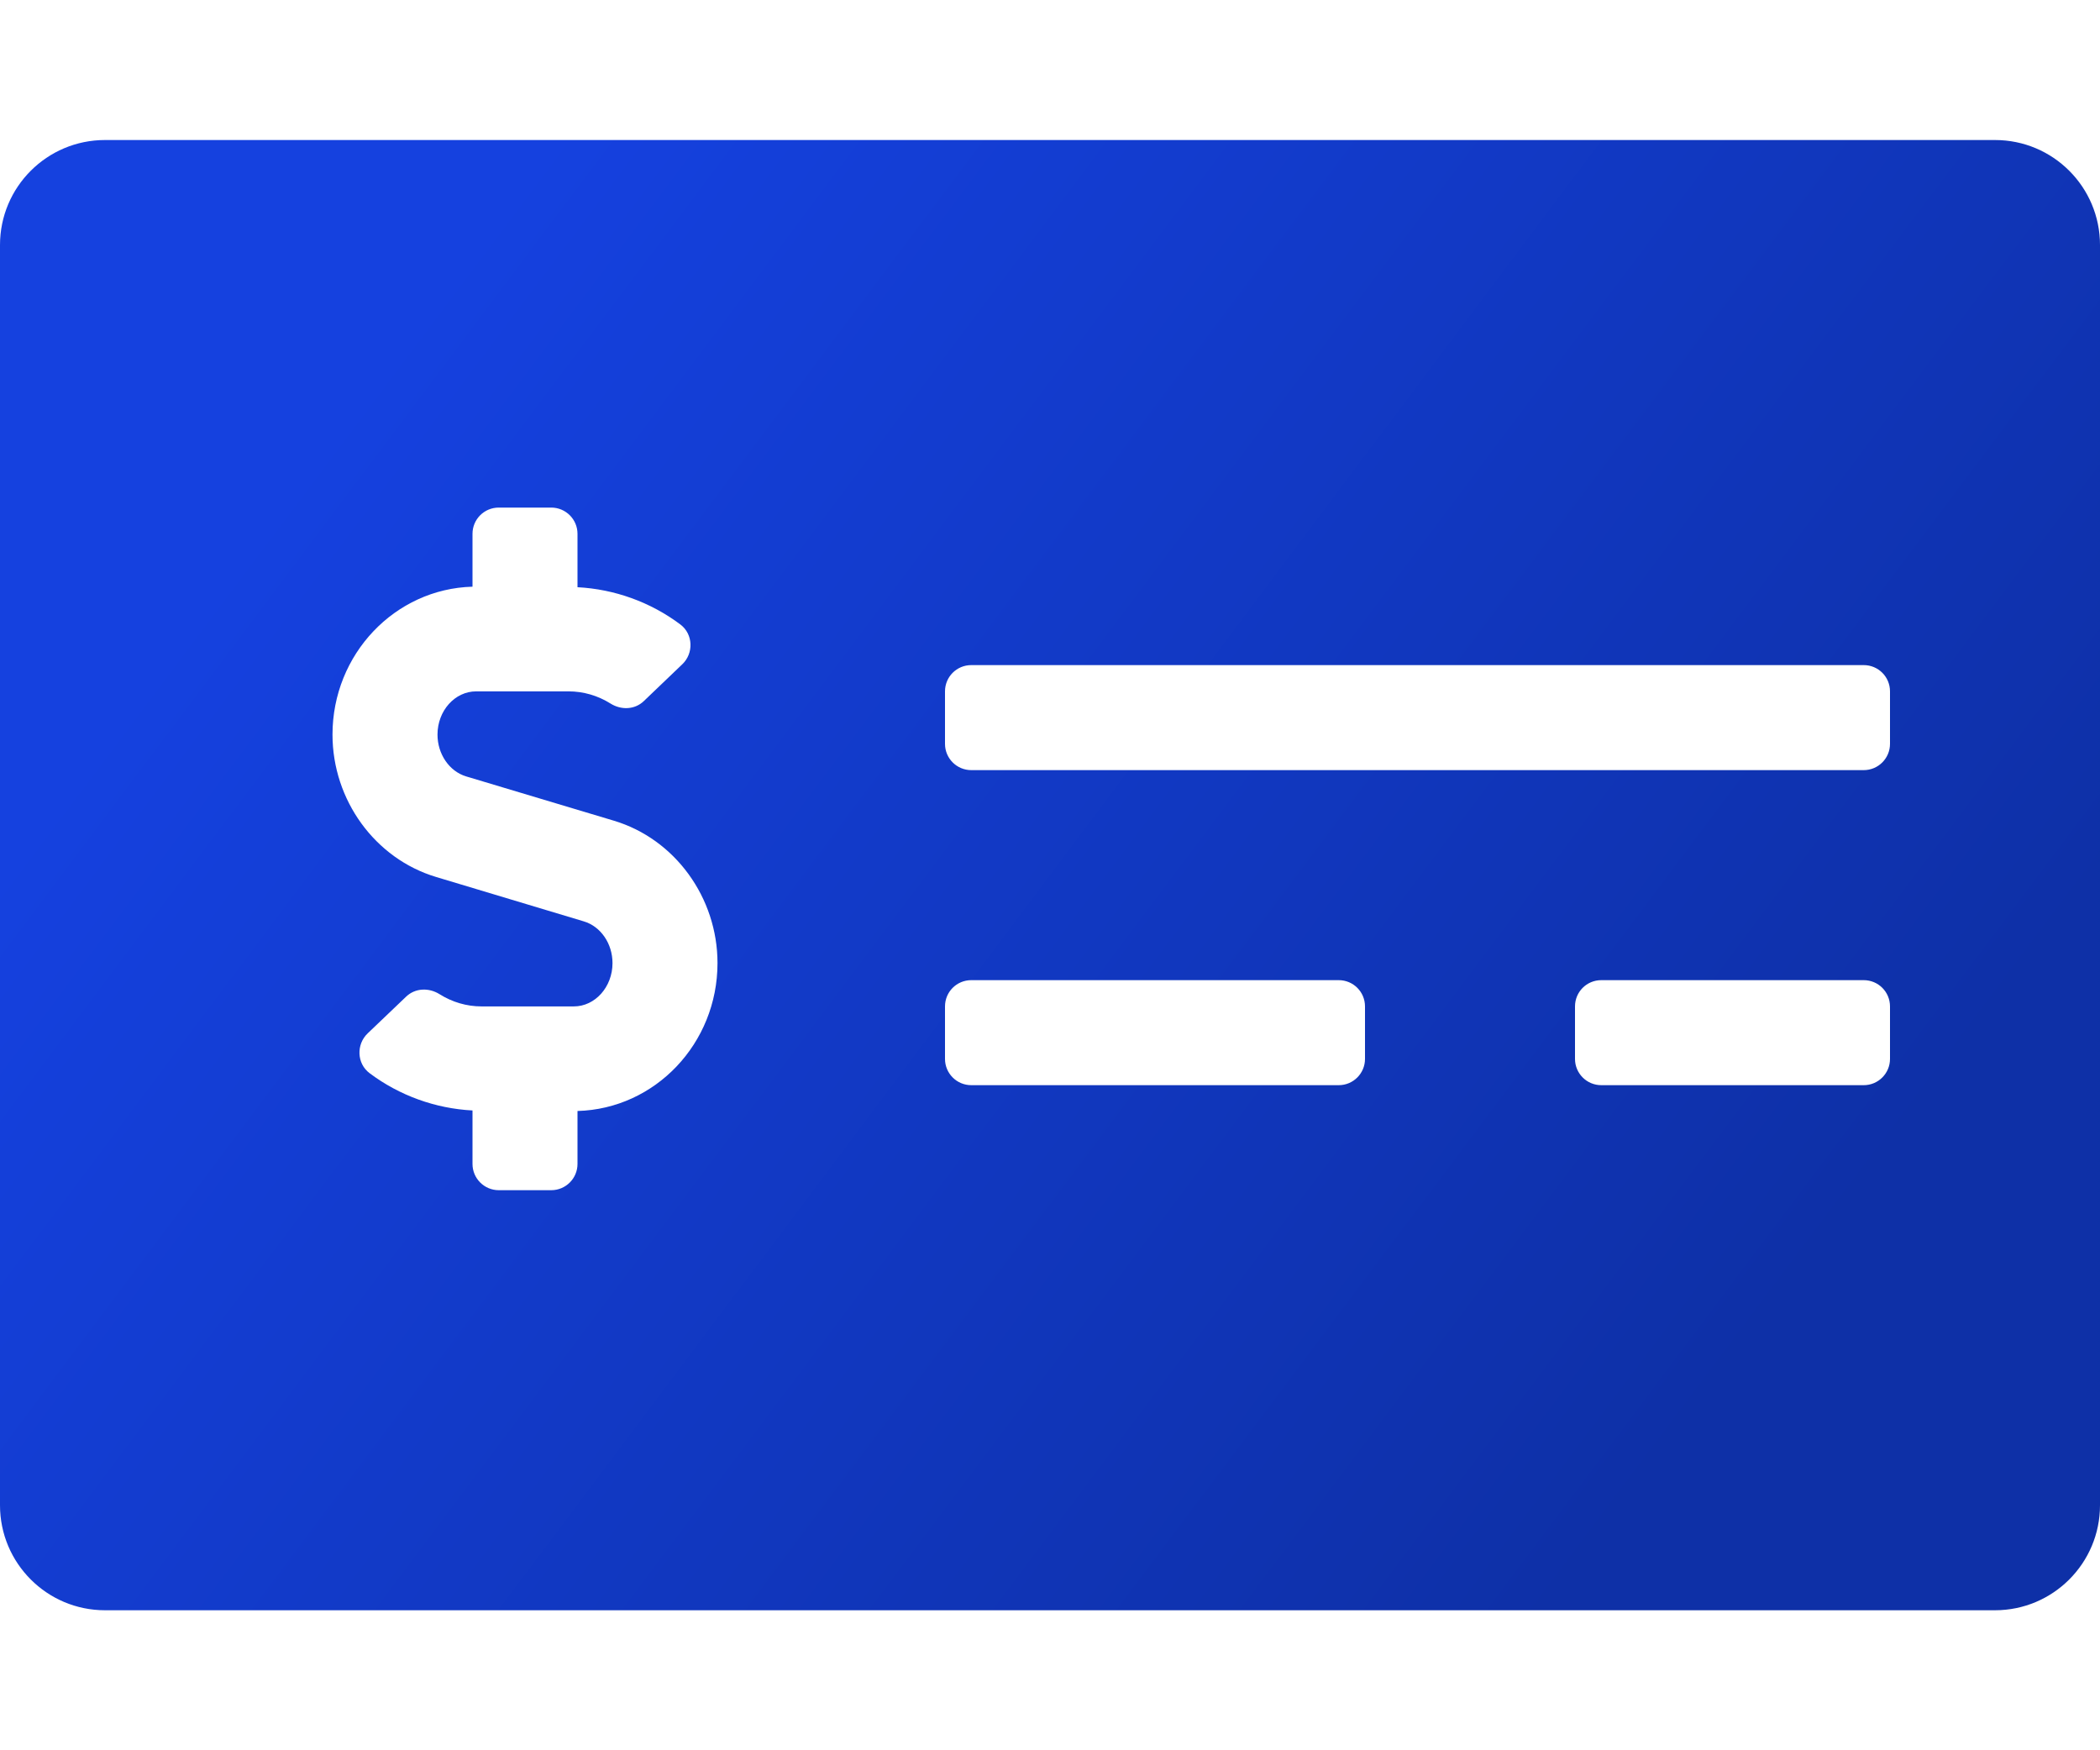 <svg width="24" height="20" viewBox="0 0 24 20" fill="none" xmlns="http://www.w3.org/2000/svg">
<path d="M22.8 1.6H1.2C0.537 1.6 0 2.137 0 2.8V17.2C0 17.862 0.537 18.4 1.2 18.4H22.8C23.463 18.4 24 17.862 24 17.2V2.8C24 2.137 23.463 1.6 22.8 1.6ZM6.6 12.695V13.3C6.6 13.465 6.466 13.6 6.3 13.6H5.7C5.534 13.6 5.4 13.465 5.4 13.3V12.689C4.977 12.667 4.565 12.519 4.224 12.263C4.077 12.153 4.07 11.934 4.202 11.808L4.643 11.387C4.747 11.289 4.901 11.284 5.023 11.36C5.168 11.451 5.332 11.5 5.503 11.5H6.558C6.801 11.5 7 11.278 7 11.005C7 10.782 6.865 10.585 6.671 10.528L4.984 10.021C4.287 9.812 3.8 9.143 3.8 8.394C3.8 7.475 4.514 6.728 5.4 6.704V6.1C5.4 5.934 5.534 5.8 5.7 5.8H6.3C6.465 5.8 6.6 5.934 6.6 6.1V6.71C7.023 6.732 7.435 6.88 7.776 7.136C7.922 7.246 7.93 7.465 7.797 7.591L7.357 8.012C7.253 8.111 7.098 8.115 6.977 8.039C6.832 7.948 6.667 7.9 6.496 7.9H5.442C5.198 7.9 5 8.122 5 8.394C5 8.617 5.135 8.814 5.328 8.872L7.016 9.378C7.713 9.587 8.2 10.256 8.2 11.005C8.2 11.925 7.486 12.671 6.6 12.695ZM15.6 12.1C15.6 12.265 15.466 12.4 15.3 12.4H11.1C10.934 12.4 10.8 12.265 10.8 12.1V11.5C10.8 11.334 10.934 11.2 11.1 11.2H15.3C15.466 11.2 15.6 11.334 15.6 11.5V12.1ZM21.6 12.1C21.6 12.265 21.466 12.4 21.3 12.4H18.3C18.134 12.4 18 12.265 18 12.1V11.5C18 11.334 18.134 11.2 18.3 11.2H21.3C21.466 11.2 21.6 11.334 21.6 11.5V12.1ZM21.6 8.5C21.6 8.665 21.466 8.8 21.3 8.8H11.1C10.934 8.8 10.8 8.665 10.8 8.5V7.9C10.8 7.734 10.934 7.6 11.1 7.6H21.3C21.466 7.6 21.6 7.734 21.6 7.9V8.5Z" fill="url(#paint0_linear_803_2402)"/>
<defs>
<linearGradient id="paint0_linear_803_2402" x1="1.16008e-07" y1="10" x2="15.348" y2="21.523" gradientUnits="userSpaceOnUse">
<stop stop-color="#1541DF"/>
<stop offset="1" stop-color="#0E30A7"/>
</linearGradient>
</defs>
</svg>
